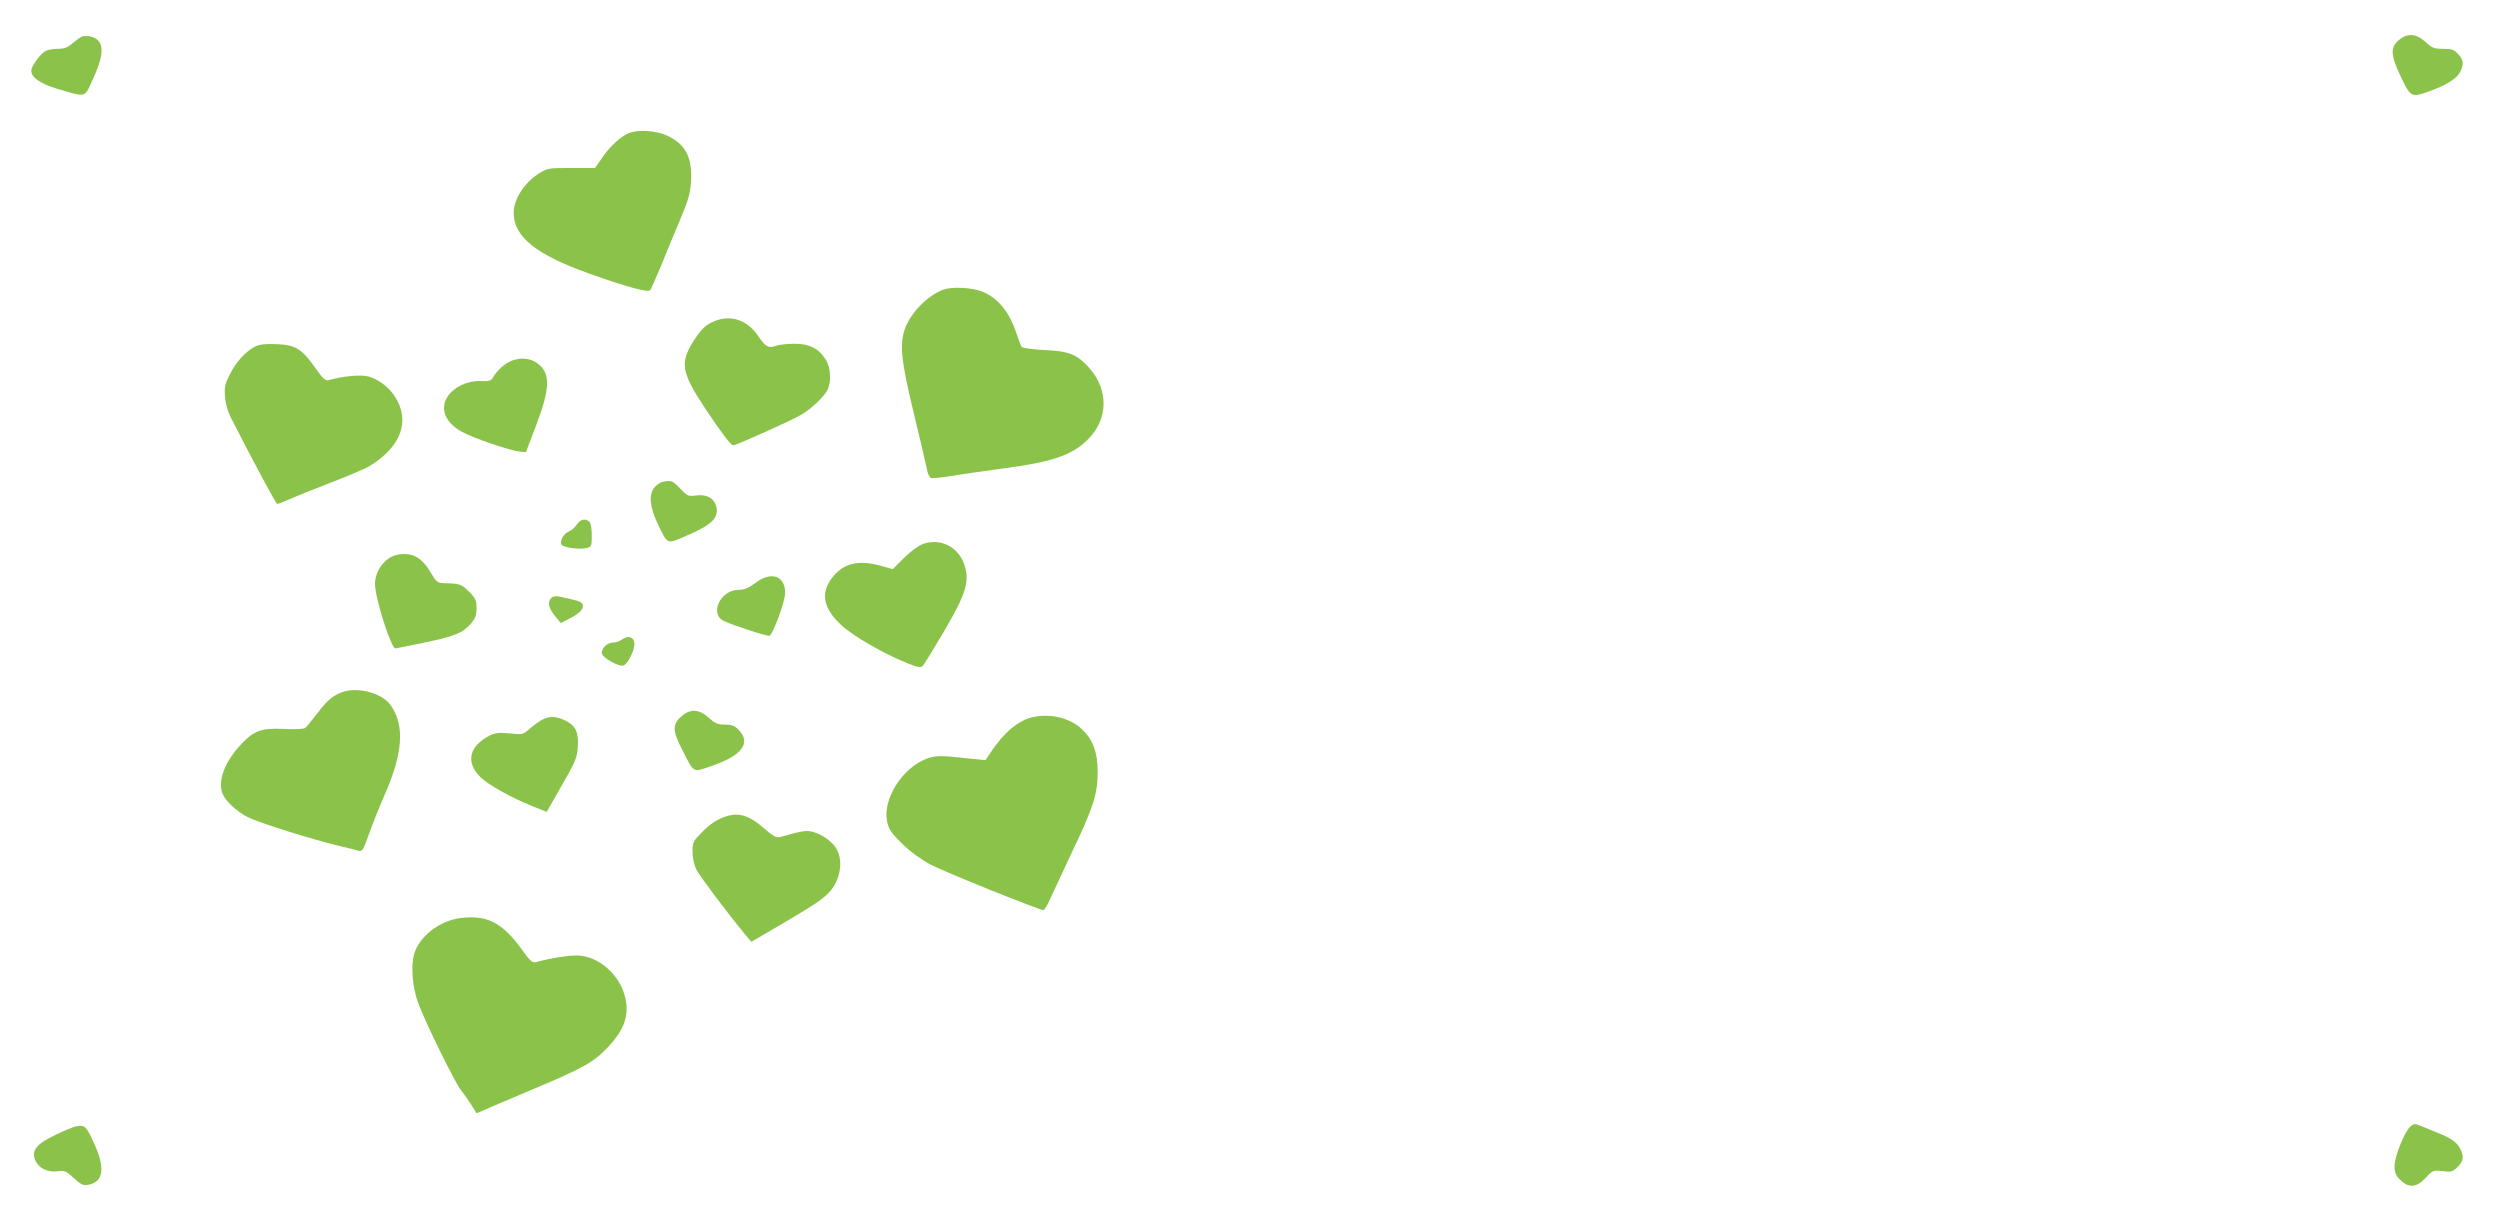 <?xml version="1.0" standalone="no"?>
<!DOCTYPE svg PUBLIC "-//W3C//DTD SVG 20010904//EN"
 "http://www.w3.org/TR/2001/REC-SVG-20010904/DTD/svg10.dtd">
<svg version="1.0" xmlns="http://www.w3.org/2000/svg"
 width="1280pt" height="625pt" viewBox="0 0 1280 625"
 preserveAspectRatio="xMidYMid meet">
<g transform="translate(0,625) scale(0.1,-0.1)"
fill="#8bc34a" stroke="none">
<path d="M420 6063 c-8 -3 -30 -19 -48 -34 -26 -23 -43 -29 -80 -29 -26 0 -55
-7 -65 -15 -29 -21 -67 -77 -67 -97 0 -34 45 -66 131 -92 156 -46 140 -50 187
54 61 133 56 198 -18 214 -14 2 -32 2 -40 -1z"/>
<path d="M12281 6044 c-42 -35 -41 -75 7 -178 53 -113 58 -116 140 -87 93 32
149 67 167 101 21 41 19 63 -10 94 -20 22 -33 26 -76 26 -45 0 -57 4 -90 35
-49 44 -93 47 -138 9z"/>
<path d="M3221 5569 c-42 -17 -97 -67 -136 -124 l-38 -55 -122 0 c-116 0 -123
-1 -167 -29 -74 -47 -128 -131 -128 -201 0 -122 115 -214 385 -310 189 -68
304 -99 314 -86 4 6 29 61 54 121 24 61 68 166 97 235 44 104 54 138 58 201 7
124 -28 191 -123 235 -53 25 -148 32 -194 13z"/>
<path d="M4827 4766 c-77 -29 -164 -117 -193 -197 -29 -82 -21 -166 45 -436
33 -136 63 -265 67 -286 3 -21 13 -41 20 -44 8 -3 55 2 106 10 51 9 165 25
253 37 262 34 363 68 446 151 103 103 106 252 7 364 -62 70 -103 87 -230 93
-61 3 -112 10 -117 16 -4 6 -16 36 -26 66 -34 109 -93 182 -173 216 -53 22
-159 28 -205 10z"/>
<path d="M3643 4599 c-30 -14 -55 -39 -83 -81 -82 -123 -75 -170 53 -363 82
-123 129 -185 141 -185 16 0 307 131 351 158 51 31 113 90 131 124 21 40 18
115 -7 155 -36 59 -84 83 -161 83 -37 0 -79 -5 -94 -10 -38 -15 -55 -6 -93 51
-59 86 -149 112 -238 68z"/>
<path d="M1305 4475 c-50 -27 -95 -77 -127 -139 -26 -51 -30 -68 -26 -116 2
-34 14 -77 29 -106 128 -251 232 -444 239 -444 4 0 32 11 63 24 30 14 126 52
213 86 86 33 173 70 193 82 111 67 171 150 171 238 0 96 -76 193 -172 222 -37
11 -132 3 -204 -18 -17 -5 -30 6 -68 60 -72 102 -103 120 -200 124 -60 2 -89
-1 -111 -13z"/>
<path d="M2625 4405 c-38 -13 -81 -51 -103 -91 -7 -13 -21 -17 -63 -15 -68 2
-134 -30 -167 -79 -42 -63 -12 -135 75 -182 58 -32 245 -95 292 -100 l34 -3
53 140 c72 188 73 268 4 316 -36 25 -79 29 -125 14z"/>
<path d="M3393 3783 c-13 -2 -32 -16 -44 -31 -28 -36 -22 -99 18 -183 53 -110
44 -107 152 -60 110 47 151 81 151 125 -1 57 -43 88 -107 79 -39 -5 -44 -3
-81 36 -38 40 -44 43 -89 34z"/>
<path d="M2953 3564 c-9 -14 -27 -30 -40 -35 -29 -11 -51 -55 -36 -70 14 -14
94 -23 127 -15 24 6 26 11 26 64 0 32 -5 63 -12 70 -20 20 -46 14 -65 -14z"/>
<path d="M4726 3465 c-22 -7 -65 -39 -97 -71 l-58 -58 -60 17 c-112 31 -187
15 -244 -53 -69 -82 -55 -163 42 -252 61 -56 219 -147 335 -193 57 -23 70 -25
81 -14 7 8 54 84 104 169 119 202 138 265 107 353 -32 89 -123 133 -210 102z"/>
<path d="M2032 3409 c-61 -13 -112 -81 -112 -149 0 -72 82 -330 105 -330 2 0
67 13 144 29 158 33 199 49 241 97 24 28 30 44 30 81 0 39 -5 50 -39 84 -38
39 -50 42 -130 43 -31 1 -38 7 -68 58 -44 76 -97 103 -171 87z"/>
<path d="M3867 3265 c-34 -26 -56 -35 -85 -35 -94 0 -152 -124 -75 -160 50
-23 225 -80 233 -75 20 12 80 177 80 219 0 89 -72 113 -153 51z"/>
<path d="M2823 3189 c-21 -21 -15 -52 18 -92 l30 -37 49 25 c52 27 74 53 61
74 -8 12 -32 19 -121 37 -14 3 -31 0 -37 -7z"/>
<path d="M3185 2976 c-11 -9 -32 -16 -46 -16 -31 0 -62 -31 -57 -57 4 -22 89
-69 111 -60 23 9 59 84 55 115 -4 32 -33 40 -63 18z"/>
<path d="M1760 2709 c-51 -16 -84 -43 -136 -112 -26 -34 -53 -67 -60 -73 -9
-7 -48 -9 -112 -6 -113 5 -150 -8 -214 -75 -87 -91 -124 -189 -99 -256 14 -37
75 -94 130 -121 52 -27 329 -114 463 -146 46 -11 92 -22 104 -26 19 -5 24 4
54 88 18 51 53 138 77 193 96 215 107 361 33 465 -42 59 -159 93 -240 69z"/>
<path d="M3492 2585 c-50 -42 -50 -74 -1 -170 66 -129 52 -121 160 -84 148 52
195 115 132 181 -21 22 -36 28 -71 28 -37 0 -51 6 -83 35 -49 44 -93 47 -137
10z"/>
<path d="M5291 2579 c-73 -14 -151 -79 -218 -180 l-27 -41 -61 6 c-171 19
-194 19 -242 1 -125 -48 -225 -208 -201 -322 9 -40 22 -59 77 -113 42 -41 96
-80 146 -107 70 -37 557 -233 578 -233 4 0 20 26 34 58 14 31 65 140 113 242
110 231 130 295 130 409 0 100 -24 164 -81 218 -60 56 -157 81 -248 62z"/>
<path d="M2776 2565 c-16 -8 -44 -29 -64 -46 -34 -30 -37 -31 -102 -24 -54 5
-74 3 -101 -10 -108 -55 -127 -138 -48 -215 42 -40 152 -102 268 -149 l70 -28
77 135 c68 117 79 143 82 194 6 78 -10 112 -62 138 -50 24 -81 25 -120 5z"/>
<path d="M3720 2071 c-47 -15 -85 -39 -130 -86 -42 -43 -45 -49 -44 -98 0 -32
8 -67 21 -92 19 -35 158 -221 248 -329 l32 -38 149 87 c168 99 197 118 237
154 64 58 88 161 53 229 -19 38 -68 75 -118 91 -37 12 -56 9 -175 -25 -17 -5
-35 5 -81 45 -75 65 -126 82 -192 62z"/>
<path d="M2354 1549 c-106 -14 -209 -96 -234 -185 -17 -60 -8 -173 21 -249 36
-99 188 -407 218 -445 15 -19 40 -54 55 -78 l26 -42 33 14 c17 8 123 53 234
100 282 118 330 145 408 227 74 79 102 148 91 226 -16 121 -119 226 -233 240
-43 5 -144 -10 -229 -33 -18 -5 -30 6 -68 59 -103 144 -183 185 -322 166z"/>
<path d="M12341 482 c-29 -25 -81 -153 -81 -202 0 -33 6 -48 29 -71 44 -43 84
-40 131 11 35 38 38 39 86 34 44 -6 52 -3 77 21 30 31 34 53 13 94 -17 33 -47
54 -113 80 -26 11 -64 26 -85 35 -33 14 -38 14 -57 -2z"/>
<path d="M390 483 c-14 -2 -62 -22 -107 -44 -95 -45 -123 -80 -103 -128 16
-41 63 -65 113 -58 38 5 45 2 85 -35 38 -34 48 -39 75 -34 78 15 87 87 27 216
-40 86 -45 91 -90 83z"/>
</g>
</svg>
